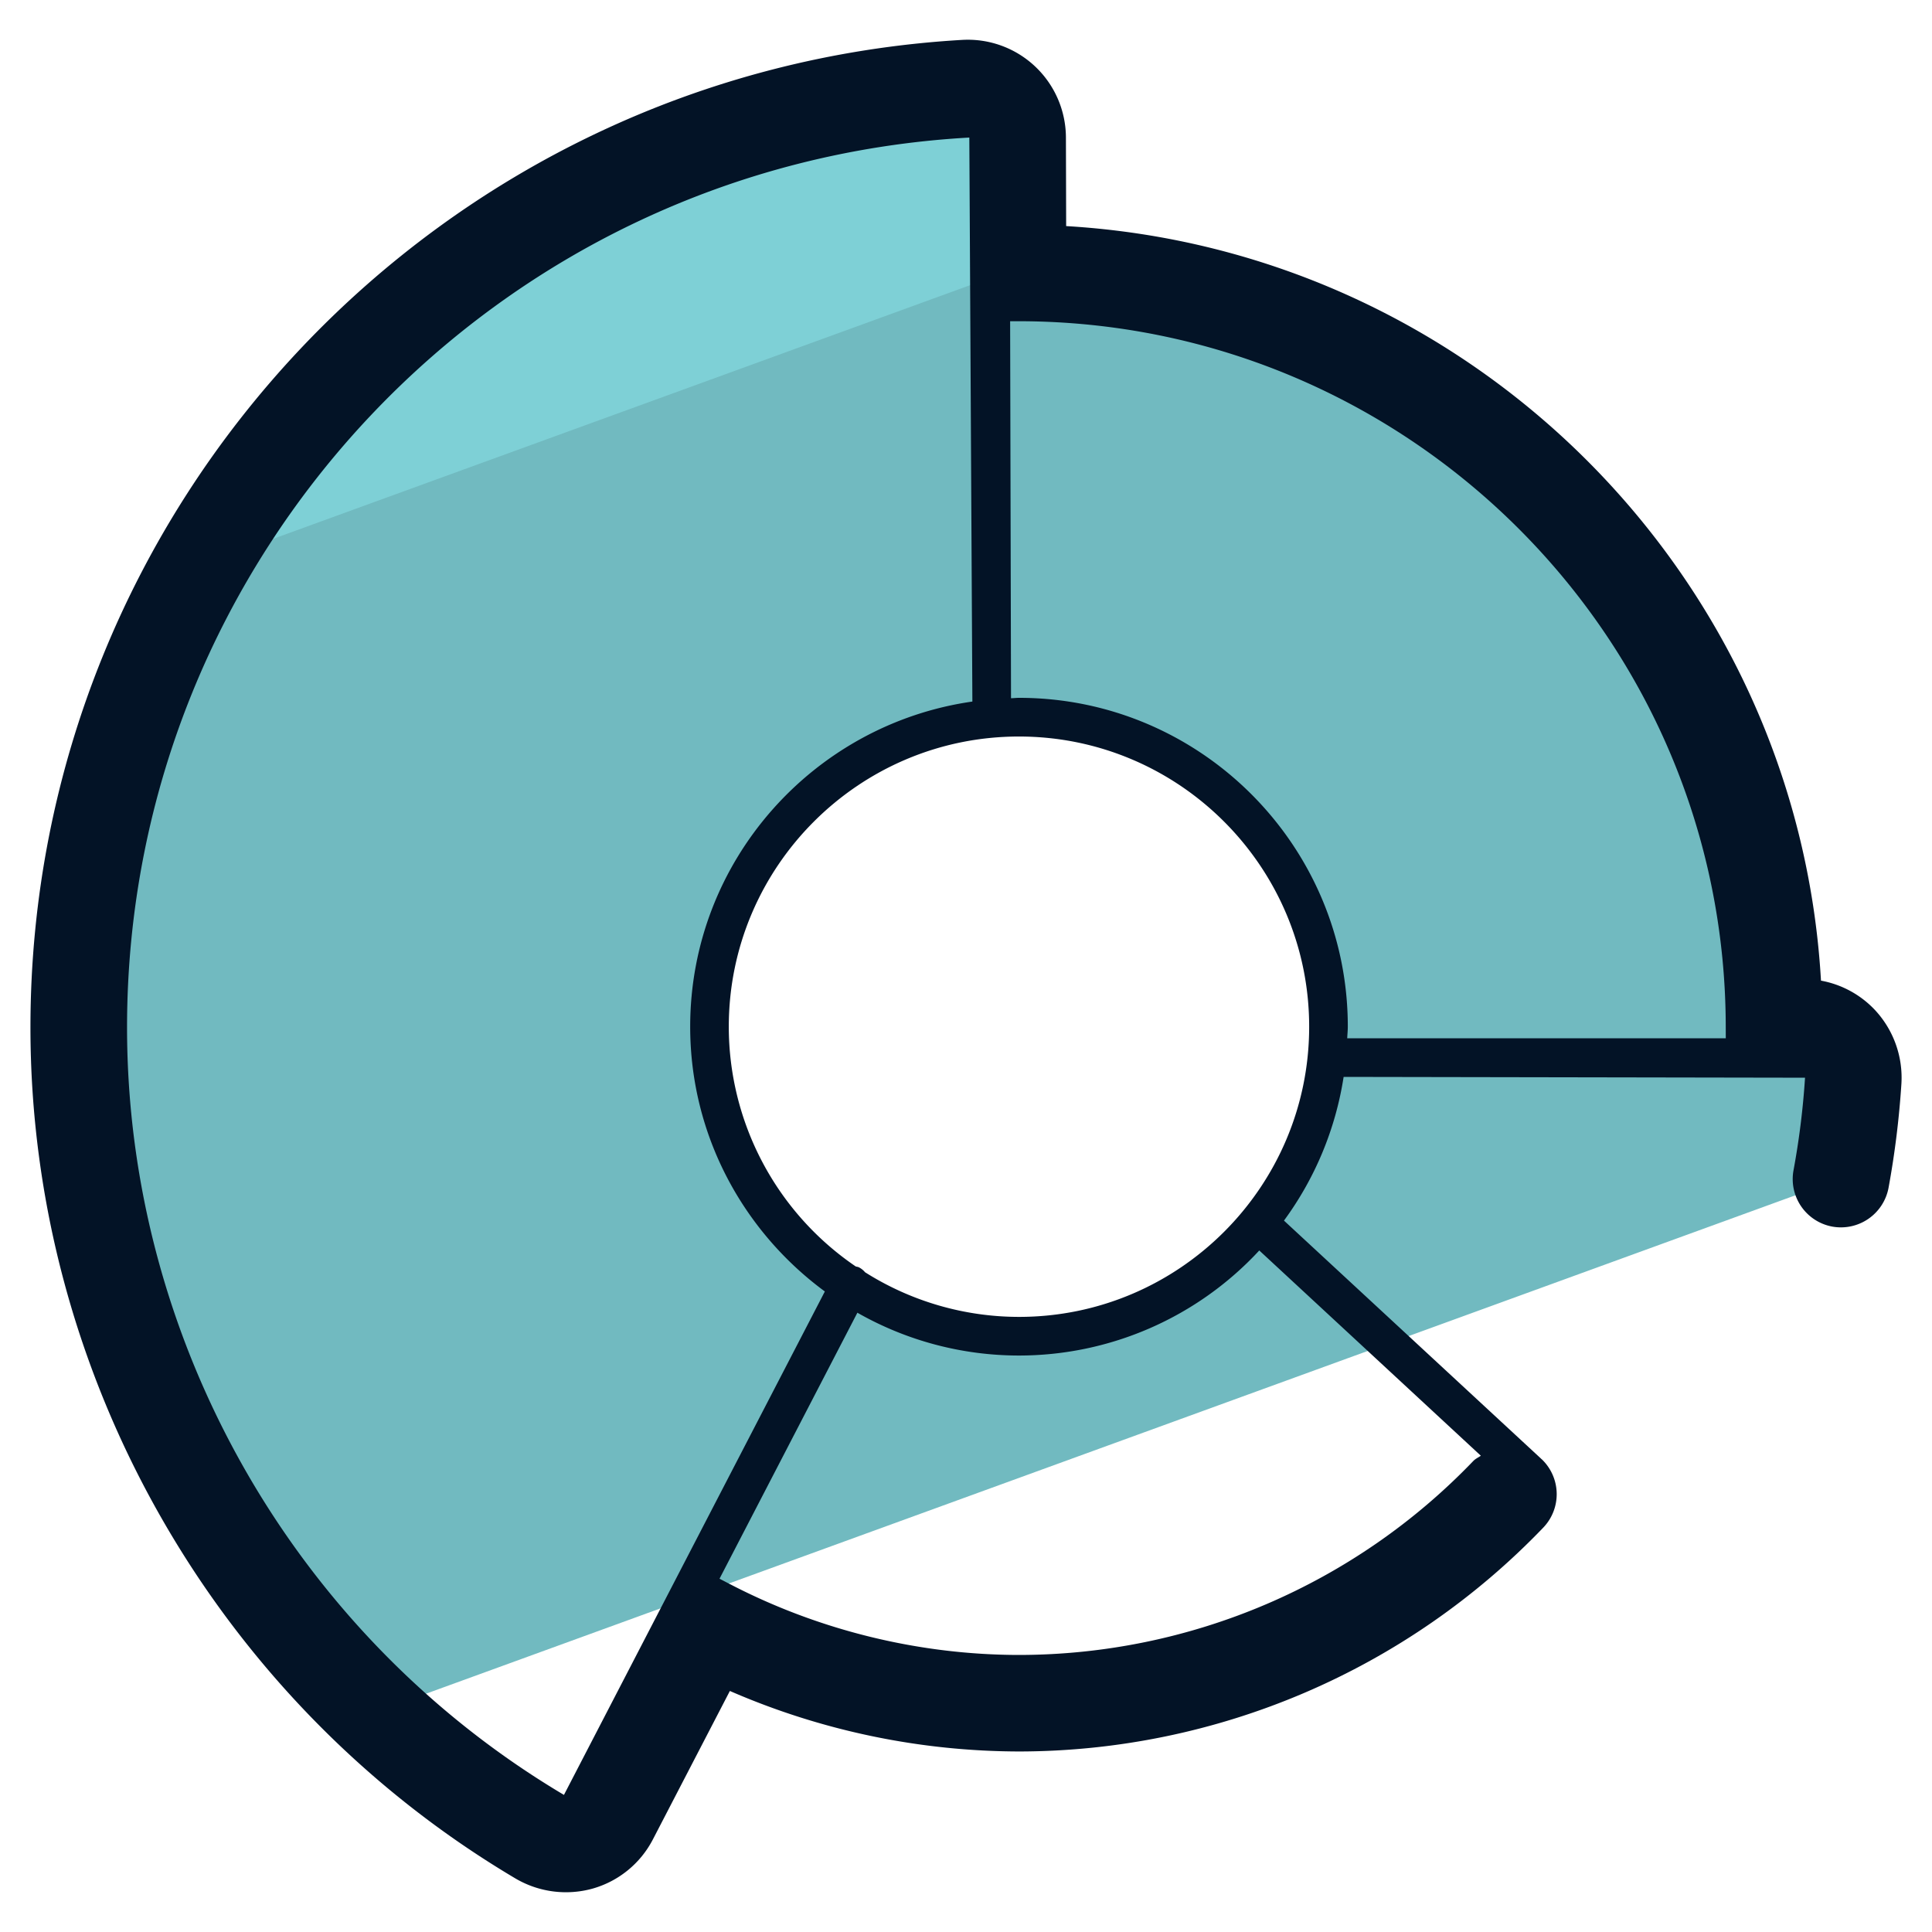 <svg xmlns="http://www.w3.org/2000/svg" version="1" viewBox="0 0 50 50"><path fill="#71BAC0" d="M46.681 26.589h-.768c0-10.711-8.851-19.525-19.562-19.525l-.007-.581-.008-2.926a1.287 1.287 0 00-1.369-1.276c-12.712.745-22.93 11.429-22.93 24.308 0 6.8 2.857 13.186 7.673 17.723l37.918-13.801c.155-.84.277-1.686.332-2.539a1.29 1.29 0 00-1.279-1.383zm-20.309 7.953a7.971 7.971 0 110-15.943 7.971 7.971 0 010 15.943z"/><path fill="#7ED0D6" d="M26.327 6.936l-.005-.454-.008-2.926a1.288 1.288 0 00-1.37-1.276c-8.431.495-15.762 5.365-19.745 12.346l21.128-7.69z"/><path fill="#031326" d="M48.522 26.137a2.542 2.542 0 00-1.395-.758c-.605-10.484-9.035-18.908-19.535-19.528l-.006-2.297a2.539 2.539 0 00-2.693-2.521C11.376 1.825.788 13.052.788 26.589c0 9 4.811 17.44 12.556 22.028a2.574 2.574 0 002.003.257 2.535 2.535 0 001.547-1.265l1.995-3.847a18.845 18.845 0 007.5 1.566 18.829 18.829 0 0013.552-5.795 1.25 1.25 0 00-.041-1.768c-.003-.003-.007-.003-.01-.006s-.004-.007-.007-.009l-6.654-6.161a8.467 8.467 0 001.544-3.719l11.941.021a20.338 20.338 0 01-.298 2.396 1.251 1.251 0 001.002 1.457 1.254 1.254 0 001.457-1.002 23.22 23.22 0 00.333-2.69 2.57 2.57 0 00-.686-1.915zm-45.234.452c0-12.216 9.555-22.345 21.798-23.029l.079 14.596c-4.121.589-7.303 4.133-7.303 8.414 0 2.812 1.377 5.302 3.485 6.853l-6.752 13.029C7.62 42.309 3.288 34.701 3.288 26.589zm23.084 7.492a7.456 7.456 0 01-3.985-1.156.514.514 0 00-.155-.125c-.027-.014-.056-.016-.085-.024a7.507 7.507 0 01-3.286-6.205c0-4.141 3.369-7.51 7.51-7.51s7.51 3.369 7.51 7.51c.001 4.141-3.368 7.51-7.509 7.51zm11.952 3.593c-.065.046-.137.076-.194.135a16.31 16.31 0 01-11.742 5.021c-2.591 0-5.177-.631-7.478-1.823l-.289-.15 3.568-6.884a8.45 8.45 0 004.184 1.108 8.477 8.477 0 006.217-2.719l5.734 5.312zM26.372 18.06c-.07 0-.138.009-.207.01l-.023-9.757h.208c10.098 0 18.312 8.198 18.312 18.275l.001.282h-9.797c.004-.101.015-.199.015-.301.001-4.691-3.817-8.509-8.509-8.509z"/></svg>